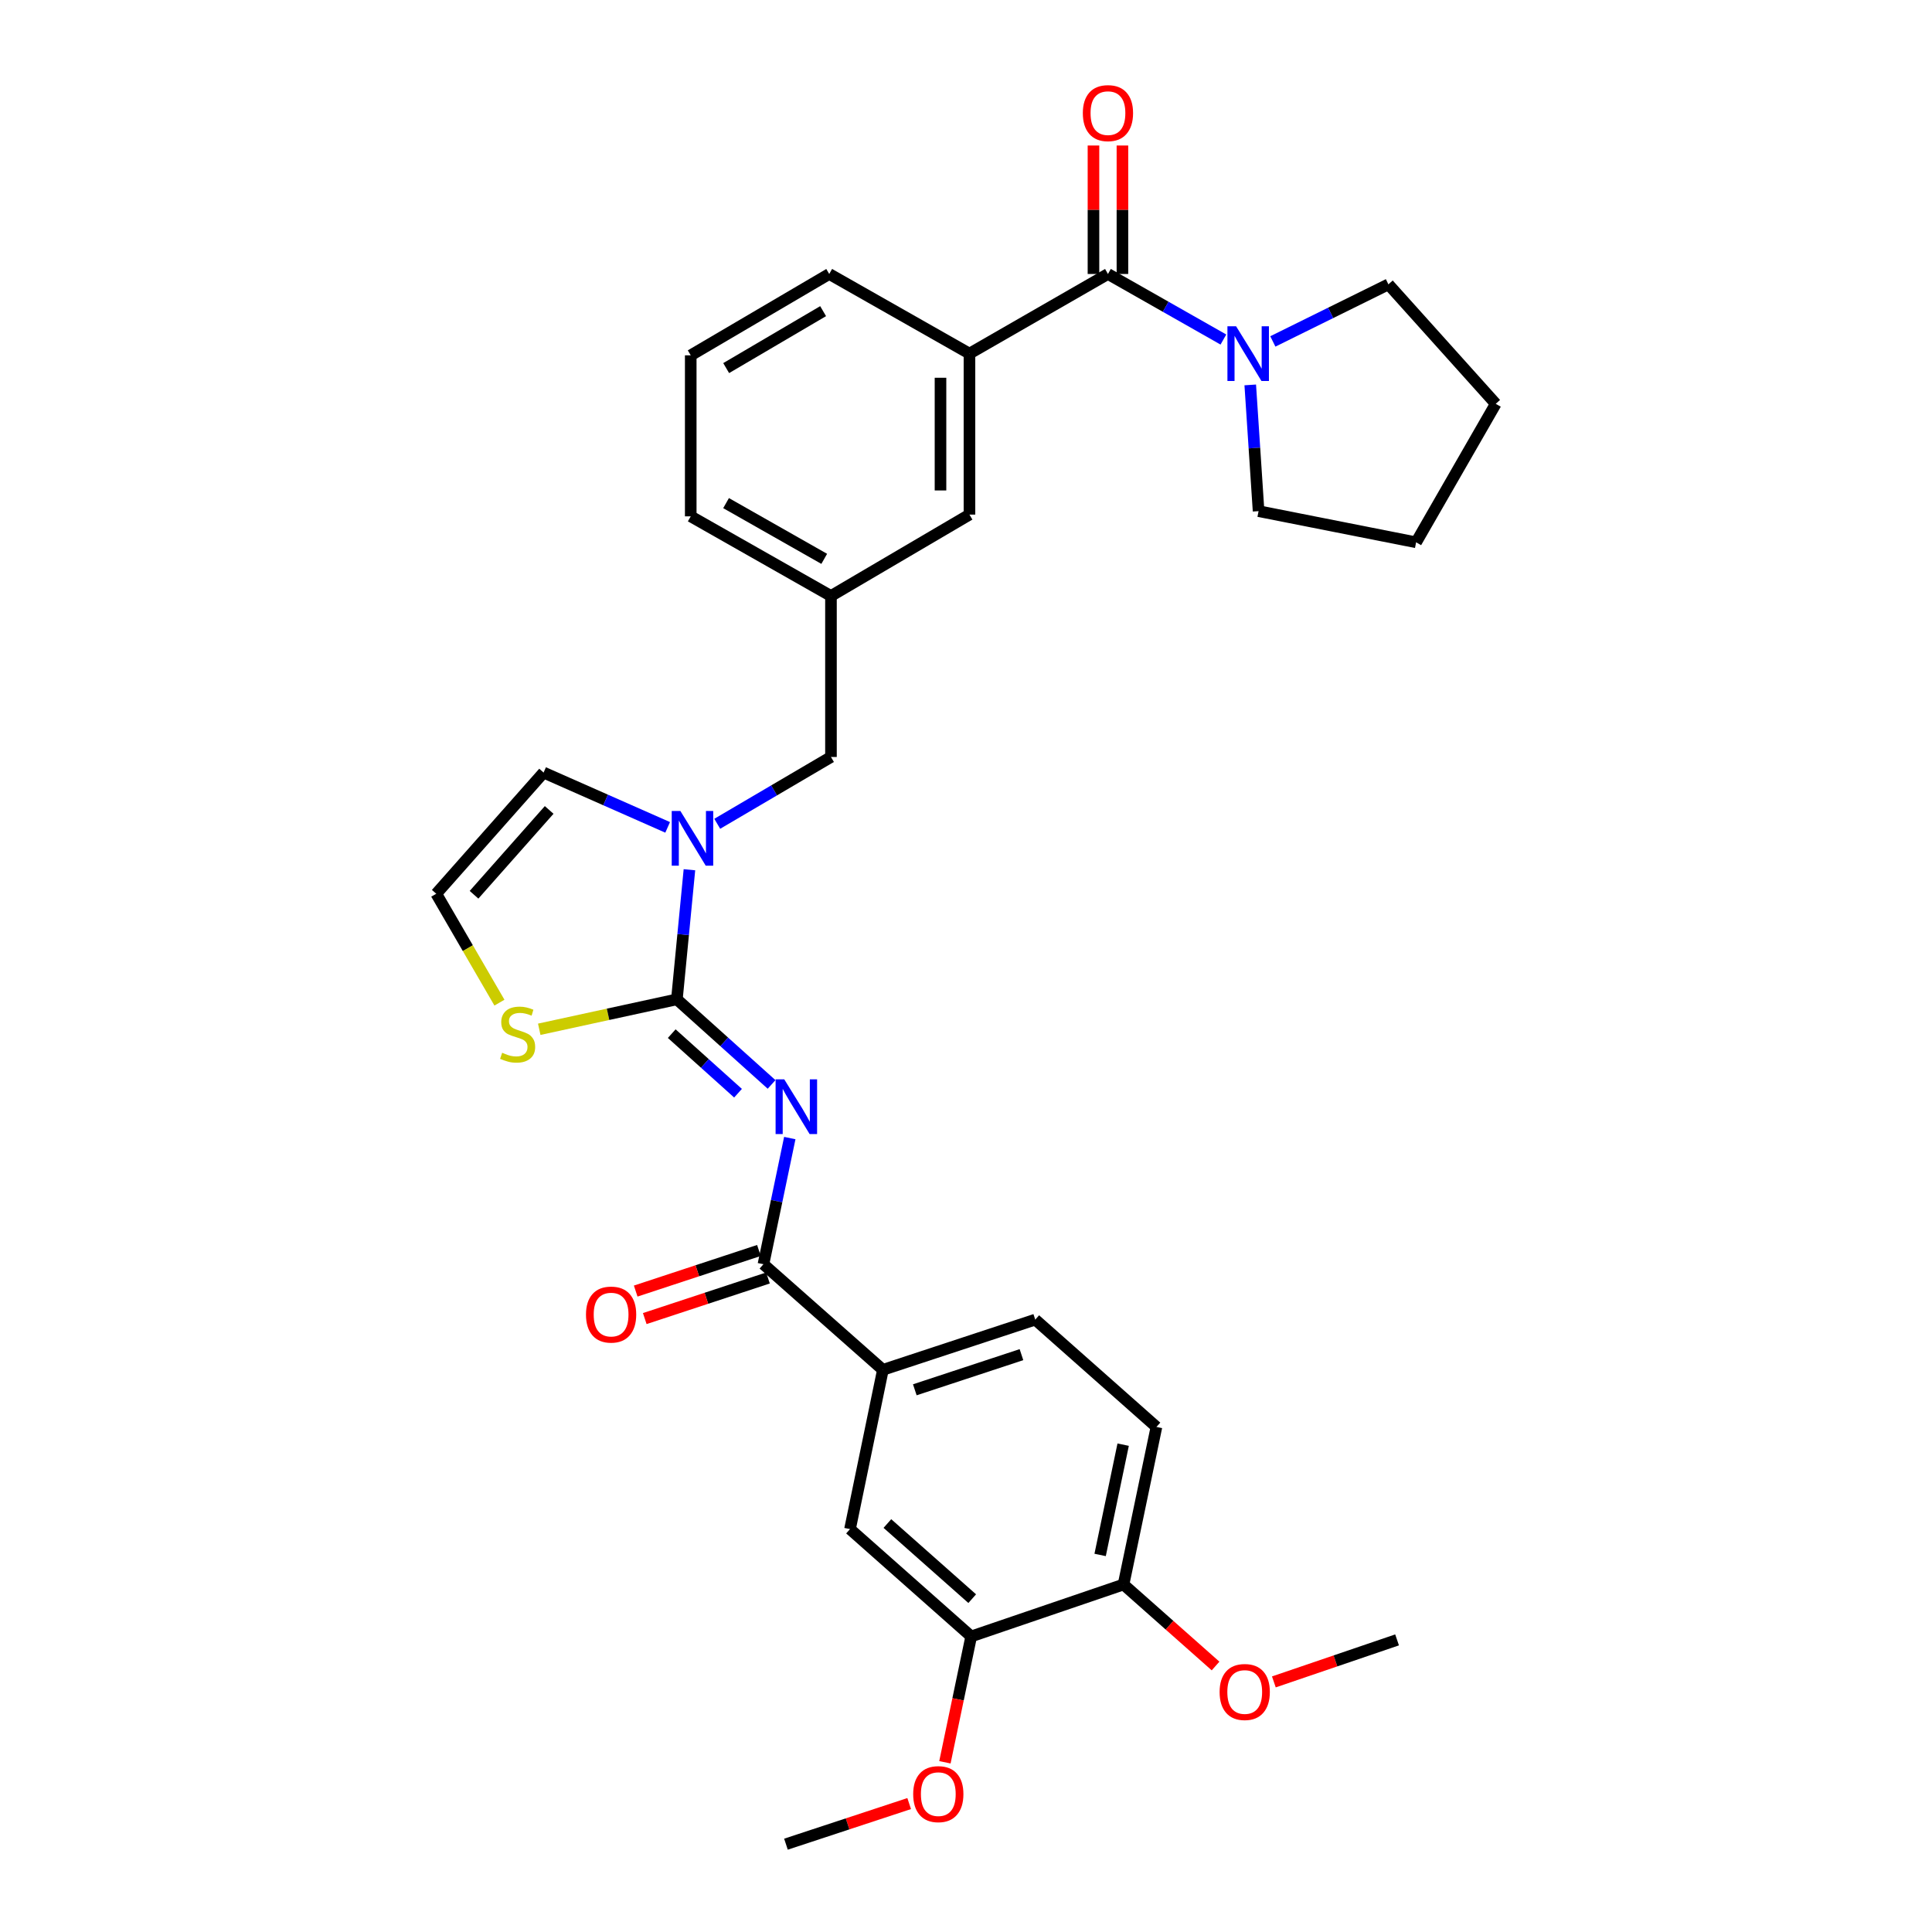 <?xml version='1.0' encoding='iso-8859-1'?>
<svg version='1.1' baseProfile='full'
              xmlns='http://www.w3.org/2000/svg'
                      xmlns:rdkit='http://www.rdkit.org/xml'
                      xmlns:xlink='http://www.w3.org/1999/xlink'
                  xml:space='preserve'
width='1000px' height='1000px' viewBox='0 0 1000 1000'>
<!-- END OF HEADER -->
<rect style='opacity:1.0;fill:#FFFFFF;stroke:none' width='1000' height='1000' x='0' y='0'> </rect>
<path class='bond-0' d='M 718.64,147.182 L 688.73,161.953' style='fill:none;fill-rule:evenodd;stroke:#000000;stroke-width:6px;stroke-linecap:butt;stroke-linejoin:miter;stroke-opacity:1' />
<path class='bond-0' d='M 688.73,161.953 L 658.821,176.724' style='fill:none;fill-rule:evenodd;stroke:#0000FF;stroke-width:6px;stroke-linecap:butt;stroke-linejoin:miter;stroke-opacity:1' />
<path class='bond-1' d='M 718.64,147.182 L 774.195,209.015' style='fill:none;fill-rule:evenodd;stroke:#000000;stroke-width:6px;stroke-linecap:butt;stroke-linejoin:miter;stroke-opacity:1' />
<path class='bond-2' d='M 573.474,141.811 L 603.352,158.778' style='fill:none;fill-rule:evenodd;stroke:#000000;stroke-width:6px;stroke-linecap:butt;stroke-linejoin:miter;stroke-opacity:1' />
<path class='bond-2' d='M 603.352,158.778 L 633.23,175.744' style='fill:none;fill-rule:evenodd;stroke:#0000FF;stroke-width:6px;stroke-linecap:butt;stroke-linejoin:miter;stroke-opacity:1' />
<path class='bond-3' d='M 580.968,141.811 L 580.968,108.562' style='fill:none;fill-rule:evenodd;stroke:#000000;stroke-width:6px;stroke-linecap:butt;stroke-linejoin:miter;stroke-opacity:1' />
<path class='bond-3' d='M 580.968,108.562 L 580.968,75.314' style='fill:none;fill-rule:evenodd;stroke:#FF0000;stroke-width:6px;stroke-linecap:butt;stroke-linejoin:miter;stroke-opacity:1' />
<path class='bond-3' d='M 565.98,141.811 L 565.98,108.562' style='fill:none;fill-rule:evenodd;stroke:#000000;stroke-width:6px;stroke-linecap:butt;stroke-linejoin:miter;stroke-opacity:1' />
<path class='bond-3' d='M 565.98,108.562 L 565.98,75.314' style='fill:none;fill-rule:evenodd;stroke:#FF0000;stroke-width:6px;stroke-linecap:butt;stroke-linejoin:miter;stroke-opacity:1' />
<path class='bond-4' d='M 573.474,141.811 L 501.79,183.028' style='fill:none;fill-rule:evenodd;stroke:#000000;stroke-width:6px;stroke-linecap:butt;stroke-linejoin:miter;stroke-opacity:1' />
<path class='bond-5' d='M 647.126,199.231 L 649.281,231.9' style='fill:none;fill-rule:evenodd;stroke:#0000FF;stroke-width:6px;stroke-linecap:butt;stroke-linejoin:miter;stroke-opacity:1' />
<path class='bond-5' d='M 649.281,231.9 L 651.436,264.57' style='fill:none;fill-rule:evenodd;stroke:#000000;stroke-width:6px;stroke-linecap:butt;stroke-linejoin:miter;stroke-opacity:1' />
<path class='bond-6' d='M 651.436,264.57 L 732.978,280.699' style='fill:none;fill-rule:evenodd;stroke:#000000;stroke-width:6px;stroke-linecap:butt;stroke-linejoin:miter;stroke-opacity:1' />
<path class='bond-7' d='M 281.36,399.877 L 225.805,462.602' style='fill:none;fill-rule:evenodd;stroke:#000000;stroke-width:6px;stroke-linecap:butt;stroke-linejoin:miter;stroke-opacity:1' />
<path class='bond-7' d='M 284.247,419.223 L 245.358,463.13' style='fill:none;fill-rule:evenodd;stroke:#000000;stroke-width:6px;stroke-linecap:butt;stroke-linejoin:miter;stroke-opacity:1' />
<path class='bond-8' d='M 281.36,399.877 L 313.468,414.063' style='fill:none;fill-rule:evenodd;stroke:#000000;stroke-width:6px;stroke-linecap:butt;stroke-linejoin:miter;stroke-opacity:1' />
<path class='bond-8' d='M 313.468,414.063 L 345.577,428.249' style='fill:none;fill-rule:evenodd;stroke:#0000FF;stroke-width:6px;stroke-linecap:butt;stroke-linejoin:miter;stroke-opacity:1' />
<path class='bond-9' d='M 225.805,462.602 L 242.158,490.784' style='fill:none;fill-rule:evenodd;stroke:#000000;stroke-width:6px;stroke-linecap:butt;stroke-linejoin:miter;stroke-opacity:1' />
<path class='bond-9' d='M 242.158,490.784 L 258.511,518.967' style='fill:none;fill-rule:evenodd;stroke:#CCCC00;stroke-width:6px;stroke-linecap:butt;stroke-linejoin:miter;stroke-opacity:1' />
<path class='bond-10' d='M 279.11,532.751 L 314.732,525.004' style='fill:none;fill-rule:evenodd;stroke:#CCCC00;stroke-width:6px;stroke-linecap:butt;stroke-linejoin:miter;stroke-opacity:1' />
<path class='bond-10' d='M 314.732,525.004 L 350.354,517.257' style='fill:none;fill-rule:evenodd;stroke:#000000;stroke-width:6px;stroke-linecap:butt;stroke-linejoin:miter;stroke-opacity:1' />
<path class='bond-11' d='M 350.354,517.257 L 353.602,483.718' style='fill:none;fill-rule:evenodd;stroke:#000000;stroke-width:6px;stroke-linecap:butt;stroke-linejoin:miter;stroke-opacity:1' />
<path class='bond-11' d='M 353.602,483.718 L 356.849,450.178' style='fill:none;fill-rule:evenodd;stroke:#0000FF;stroke-width:6px;stroke-linecap:butt;stroke-linejoin:miter;stroke-opacity:1' />
<path class='bond-12' d='M 350.354,517.257 L 374.862,539.28' style='fill:none;fill-rule:evenodd;stroke:#000000;stroke-width:6px;stroke-linecap:butt;stroke-linejoin:miter;stroke-opacity:1' />
<path class='bond-12' d='M 374.862,539.28 L 399.369,561.302' style='fill:none;fill-rule:evenodd;stroke:#0000FF;stroke-width:6px;stroke-linecap:butt;stroke-linejoin:miter;stroke-opacity:1' />
<path class='bond-12' d='M 347.689,535.012 L 364.844,550.428' style='fill:none;fill-rule:evenodd;stroke:#000000;stroke-width:6px;stroke-linecap:butt;stroke-linejoin:miter;stroke-opacity:1' />
<path class='bond-12' d='M 364.844,550.428 L 381.999,565.844' style='fill:none;fill-rule:evenodd;stroke:#0000FF;stroke-width:6px;stroke-linecap:butt;stroke-linejoin:miter;stroke-opacity:1' />
<path class='bond-13' d='M 371.241,426.394 L 400.674,409.101' style='fill:none;fill-rule:evenodd;stroke:#0000FF;stroke-width:6px;stroke-linecap:butt;stroke-linejoin:miter;stroke-opacity:1' />
<path class='bond-13' d='M 400.674,409.101 L 430.107,391.809' style='fill:none;fill-rule:evenodd;stroke:#000000;stroke-width:6px;stroke-linecap:butt;stroke-linejoin:miter;stroke-opacity:1' />
<path class='bond-14' d='M 429.207,141.811 L 357.524,183.919' style='fill:none;fill-rule:evenodd;stroke:#000000;stroke-width:6px;stroke-linecap:butt;stroke-linejoin:miter;stroke-opacity:1' />
<path class='bond-14' d='M 426.046,161.05 L 375.867,190.526' style='fill:none;fill-rule:evenodd;stroke:#000000;stroke-width:6px;stroke-linecap:butt;stroke-linejoin:miter;stroke-opacity:1' />
<path class='bond-15' d='M 429.207,141.811 L 501.79,183.028' style='fill:none;fill-rule:evenodd;stroke:#000000;stroke-width:6px;stroke-linecap:butt;stroke-linejoin:miter;stroke-opacity:1' />
<path class='bond-16' d='M 357.524,183.919 L 357.524,267.26' style='fill:none;fill-rule:evenodd;stroke:#000000;stroke-width:6px;stroke-linecap:butt;stroke-linejoin:miter;stroke-opacity:1' />
<path class='bond-17' d='M 408.796,589.063 L 401.978,621.713' style='fill:none;fill-rule:evenodd;stroke:#0000FF;stroke-width:6px;stroke-linecap:butt;stroke-linejoin:miter;stroke-opacity:1' />
<path class='bond-17' d='M 401.978,621.713 L 395.16,654.363' style='fill:none;fill-rule:evenodd;stroke:#000000;stroke-width:6px;stroke-linecap:butt;stroke-linejoin:miter;stroke-opacity:1' />
<path class='bond-18' d='M 392.815,647.246 L 360.926,657.752' style='fill:none;fill-rule:evenodd;stroke:#000000;stroke-width:6px;stroke-linecap:butt;stroke-linejoin:miter;stroke-opacity:1' />
<path class='bond-18' d='M 360.926,657.752 L 329.037,668.258' style='fill:none;fill-rule:evenodd;stroke:#FF0000;stroke-width:6px;stroke-linecap:butt;stroke-linejoin:miter;stroke-opacity:1' />
<path class='bond-18' d='M 397.505,661.481 L 365.616,671.987' style='fill:none;fill-rule:evenodd;stroke:#000000;stroke-width:6px;stroke-linecap:butt;stroke-linejoin:miter;stroke-opacity:1' />
<path class='bond-18' d='M 365.616,671.987 L 333.727,682.493' style='fill:none;fill-rule:evenodd;stroke:#FF0000;stroke-width:6px;stroke-linecap:butt;stroke-linejoin:miter;stroke-opacity:1' />
<path class='bond-19' d='M 395.16,654.363 L 456.985,709.019' style='fill:none;fill-rule:evenodd;stroke:#000000;stroke-width:6px;stroke-linecap:butt;stroke-linejoin:miter;stroke-opacity:1' />
<path class='bond-20' d='M 357.524,267.26 L 430.107,308.476' style='fill:none;fill-rule:evenodd;stroke:#000000;stroke-width:6px;stroke-linecap:butt;stroke-linejoin:miter;stroke-opacity:1' />
<path class='bond-20' d='M 375.812,260.409 L 426.62,289.261' style='fill:none;fill-rule:evenodd;stroke:#000000;stroke-width:6px;stroke-linecap:butt;stroke-linejoin:miter;stroke-opacity:1' />
<path class='bond-21' d='M 430.107,391.809 L 430.107,308.476' style='fill:none;fill-rule:evenodd;stroke:#000000;stroke-width:6px;stroke-linecap:butt;stroke-linejoin:miter;stroke-opacity:1' />
<path class='bond-22' d='M 430.107,308.476 L 501.79,266.36' style='fill:none;fill-rule:evenodd;stroke:#000000;stroke-width:6px;stroke-linecap:butt;stroke-linejoin:miter;stroke-opacity:1' />
<path class='bond-23' d='M 501.79,266.36 L 501.79,183.028' style='fill:none;fill-rule:evenodd;stroke:#000000;stroke-width:6px;stroke-linecap:butt;stroke-linejoin:miter;stroke-opacity:1' />
<path class='bond-23' d='M 486.802,253.86 L 486.802,195.528' style='fill:none;fill-rule:evenodd;stroke:#000000;stroke-width:6px;stroke-linecap:butt;stroke-linejoin:miter;stroke-opacity:1' />
<path class='bond-24' d='M 598.57,738.587 L 581.542,820.129' style='fill:none;fill-rule:evenodd;stroke:#000000;stroke-width:6px;stroke-linecap:butt;stroke-linejoin:miter;stroke-opacity:1' />
<path class='bond-24' d='M 581.345,747.754 L 569.425,804.834' style='fill:none;fill-rule:evenodd;stroke:#000000;stroke-width:6px;stroke-linecap:butt;stroke-linejoin:miter;stroke-opacity:1' />
<path class='bond-25' d='M 598.57,738.587 L 535.846,683.032' style='fill:none;fill-rule:evenodd;stroke:#000000;stroke-width:6px;stroke-linecap:butt;stroke-linejoin:miter;stroke-opacity:1' />
<path class='bond-26' d='M 581.542,820.129 L 502.689,847.016' style='fill:none;fill-rule:evenodd;stroke:#000000;stroke-width:6px;stroke-linecap:butt;stroke-linejoin:miter;stroke-opacity:1' />
<path class='bond-27' d='M 581.542,820.129 L 605.357,841.225' style='fill:none;fill-rule:evenodd;stroke:#000000;stroke-width:6px;stroke-linecap:butt;stroke-linejoin:miter;stroke-opacity:1' />
<path class='bond-27' d='M 605.357,841.225 L 629.172,862.321' style='fill:none;fill-rule:evenodd;stroke:#FF0000;stroke-width:6px;stroke-linecap:butt;stroke-linejoin:miter;stroke-opacity:1' />
<path class='bond-28' d='M 502.689,847.016 L 439.965,791.461' style='fill:none;fill-rule:evenodd;stroke:#000000;stroke-width:6px;stroke-linecap:butt;stroke-linejoin:miter;stroke-opacity:1' />
<path class='bond-28' d='M 503.218,827.463 L 459.311,788.574' style='fill:none;fill-rule:evenodd;stroke:#000000;stroke-width:6px;stroke-linecap:butt;stroke-linejoin:miter;stroke-opacity:1' />
<path class='bond-29' d='M 502.689,847.016 L 495.888,879.586' style='fill:none;fill-rule:evenodd;stroke:#000000;stroke-width:6px;stroke-linecap:butt;stroke-linejoin:miter;stroke-opacity:1' />
<path class='bond-29' d='M 495.888,879.586 L 489.087,912.156' style='fill:none;fill-rule:evenodd;stroke:#FF0000;stroke-width:6px;stroke-linecap:butt;stroke-linejoin:miter;stroke-opacity:1' />
<path class='bond-30' d='M 439.965,791.461 L 456.985,709.019' style='fill:none;fill-rule:evenodd;stroke:#000000;stroke-width:6px;stroke-linecap:butt;stroke-linejoin:miter;stroke-opacity:1' />
<path class='bond-31' d='M 456.985,709.019 L 535.846,683.032' style='fill:none;fill-rule:evenodd;stroke:#000000;stroke-width:6px;stroke-linecap:butt;stroke-linejoin:miter;stroke-opacity:1' />
<path class='bond-31' d='M 473.505,719.356 L 528.708,701.165' style='fill:none;fill-rule:evenodd;stroke:#000000;stroke-width:6px;stroke-linecap:butt;stroke-linejoin:miter;stroke-opacity:1' />
<path class='bond-32' d='M 659.349,870.55 L 691.235,859.678' style='fill:none;fill-rule:evenodd;stroke:#FF0000;stroke-width:6px;stroke-linecap:butt;stroke-linejoin:miter;stroke-opacity:1' />
<path class='bond-32' d='M 691.235,859.678 L 723.12,848.806' style='fill:none;fill-rule:evenodd;stroke:#000000;stroke-width:6px;stroke-linecap:butt;stroke-linejoin:miter;stroke-opacity:1' />
<path class='bond-33' d='M 470.586,933.527 L 438.697,944.036' style='fill:none;fill-rule:evenodd;stroke:#FF0000;stroke-width:6px;stroke-linecap:butt;stroke-linejoin:miter;stroke-opacity:1' />
<path class='bond-33' d='M 438.697,944.036 L 406.809,954.545' style='fill:none;fill-rule:evenodd;stroke:#000000;stroke-width:6px;stroke-linecap:butt;stroke-linejoin:miter;stroke-opacity:1' />
<path class='bond-34' d='M 774.195,209.015 L 732.978,280.699' style='fill:none;fill-rule:evenodd;stroke:#000000;stroke-width:6px;stroke-linecap:butt;stroke-linejoin:miter;stroke-opacity:1' />
<path  class='atom-2' d='M 639.797 168.868
L 649.077 183.868
Q 649.997 185.348, 651.477 188.028
Q 652.957 190.708, 653.037 190.868
L 653.037 168.868
L 656.797 168.868
L 656.797 197.188
L 652.917 197.188
L 642.957 180.788
Q 641.797 178.868, 640.557 176.668
Q 639.357 174.468, 638.997 173.788
L 638.997 197.188
L 635.317 197.188
L 635.317 168.868
L 639.797 168.868
' fill='#0000FF'/>
<path  class='atom-3' d='M 560.474 58.55
Q 560.474 51.75, 563.834 47.95
Q 567.194 44.15, 573.474 44.15
Q 579.754 44.15, 583.114 47.95
Q 586.474 51.75, 586.474 58.55
Q 586.474 65.43, 583.074 69.35
Q 579.674 73.23, 573.474 73.23
Q 567.234 73.23, 563.834 69.35
Q 560.474 65.47, 560.474 58.55
M 573.474 70.03
Q 577.794 70.03, 580.114 67.15
Q 582.474 64.23, 582.474 58.55
Q 582.474 52.99, 580.114 50.19
Q 577.794 47.35, 573.474 47.35
Q 569.154 47.35, 566.794 50.15
Q 564.474 52.95, 564.474 58.55
Q 564.474 64.27, 566.794 67.15
Q 569.154 70.03, 573.474 70.03
' fill='#FF0000'/>
<path  class='atom-7' d='M 259.921 544.905
Q 260.241 545.025, 261.561 545.585
Q 262.881 546.145, 264.321 546.505
Q 265.801 546.825, 267.241 546.825
Q 269.921 546.825, 271.481 545.545
Q 273.041 544.225, 273.041 541.945
Q 273.041 540.385, 272.241 539.425
Q 271.481 538.465, 270.281 537.945
Q 269.081 537.425, 267.081 536.825
Q 264.561 536.065, 263.041 535.345
Q 261.561 534.625, 260.481 533.105
Q 259.441 531.585, 259.441 529.025
Q 259.441 525.465, 261.841 523.265
Q 264.281 521.065, 269.081 521.065
Q 272.361 521.065, 276.081 522.625
L 275.161 525.705
Q 271.761 524.305, 269.201 524.305
Q 266.441 524.305, 264.921 525.465
Q 263.401 526.585, 263.441 528.545
Q 263.441 530.065, 264.201 530.985
Q 265.001 531.905, 266.121 532.425
Q 267.281 532.945, 269.201 533.545
Q 271.761 534.345, 273.281 535.145
Q 274.801 535.945, 275.881 537.585
Q 277.001 539.185, 277.001 541.945
Q 277.001 545.865, 274.361 547.985
Q 271.761 550.065, 267.401 550.065
Q 264.881 550.065, 262.961 549.505
Q 261.081 548.985, 258.841 548.065
L 259.921 544.905
' fill='#CCCC00'/>
<path  class='atom-9' d='M 352.163 419.765
L 361.443 434.765
Q 362.363 436.245, 363.843 438.925
Q 365.323 441.605, 365.403 441.765
L 365.403 419.765
L 369.163 419.765
L 369.163 448.085
L 365.283 448.085
L 355.323 431.685
Q 354.163 429.765, 352.923 427.565
Q 351.723 425.365, 351.363 424.685
L 351.363 448.085
L 347.683 448.085
L 347.683 419.765
L 352.163 419.765
' fill='#0000FF'/>
<path  class='atom-12' d='M 405.928 558.661
L 415.208 573.661
Q 416.128 575.141, 417.608 577.821
Q 419.088 580.501, 419.168 580.661
L 419.168 558.661
L 422.928 558.661
L 422.928 586.981
L 419.048 586.981
L 409.088 570.581
Q 407.928 568.661, 406.688 566.461
Q 405.488 564.261, 405.128 563.581
L 405.128 586.981
L 401.448 586.981
L 401.448 558.661
L 405.928 558.661
' fill='#0000FF'/>
<path  class='atom-15' d='M 303.307 680.422
Q 303.307 673.622, 306.667 669.822
Q 310.027 666.022, 316.307 666.022
Q 322.587 666.022, 325.947 669.822
Q 329.307 673.622, 329.307 680.422
Q 329.307 687.302, 325.907 691.222
Q 322.507 695.102, 316.307 695.102
Q 310.067 695.102, 306.667 691.222
Q 303.307 687.342, 303.307 680.422
M 316.307 691.902
Q 320.627 691.902, 322.947 689.022
Q 325.307 686.102, 325.307 680.422
Q 325.307 674.862, 322.947 672.062
Q 320.627 669.222, 316.307 669.222
Q 311.987 669.222, 309.627 672.022
Q 307.307 674.822, 307.307 680.422
Q 307.307 686.142, 309.627 689.022
Q 311.987 691.902, 316.307 691.902
' fill='#FF0000'/>
<path  class='atom-26' d='M 631.267 875.773
Q 631.267 868.973, 634.627 865.173
Q 637.987 861.373, 644.267 861.373
Q 650.547 861.373, 653.907 865.173
Q 657.267 868.973, 657.267 875.773
Q 657.267 882.653, 653.867 886.573
Q 650.467 890.453, 644.267 890.453
Q 638.027 890.453, 634.627 886.573
Q 631.267 882.693, 631.267 875.773
M 644.267 887.253
Q 648.587 887.253, 650.907 884.373
Q 653.267 881.453, 653.267 875.773
Q 653.267 870.213, 650.907 867.413
Q 648.587 864.573, 644.267 864.573
Q 639.947 864.573, 637.587 867.373
Q 635.267 870.173, 635.267 875.773
Q 635.267 881.493, 637.587 884.373
Q 639.947 887.253, 644.267 887.253
' fill='#FF0000'/>
<path  class='atom-28' d='M 472.662 928.638
Q 472.662 921.838, 476.022 918.038
Q 479.382 914.238, 485.662 914.238
Q 491.942 914.238, 495.302 918.038
Q 498.662 921.838, 498.662 928.638
Q 498.662 935.518, 495.262 939.438
Q 491.862 943.318, 485.662 943.318
Q 479.422 943.318, 476.022 939.438
Q 472.662 935.558, 472.662 928.638
M 485.662 940.118
Q 489.982 940.118, 492.302 937.238
Q 494.662 934.318, 494.662 928.638
Q 494.662 923.078, 492.302 920.278
Q 489.982 917.438, 485.662 917.438
Q 481.342 917.438, 478.982 920.238
Q 476.662 923.038, 476.662 928.638
Q 476.662 934.358, 478.982 937.238
Q 481.342 940.118, 485.662 940.118
' fill='#FF0000'/>
</svg>
